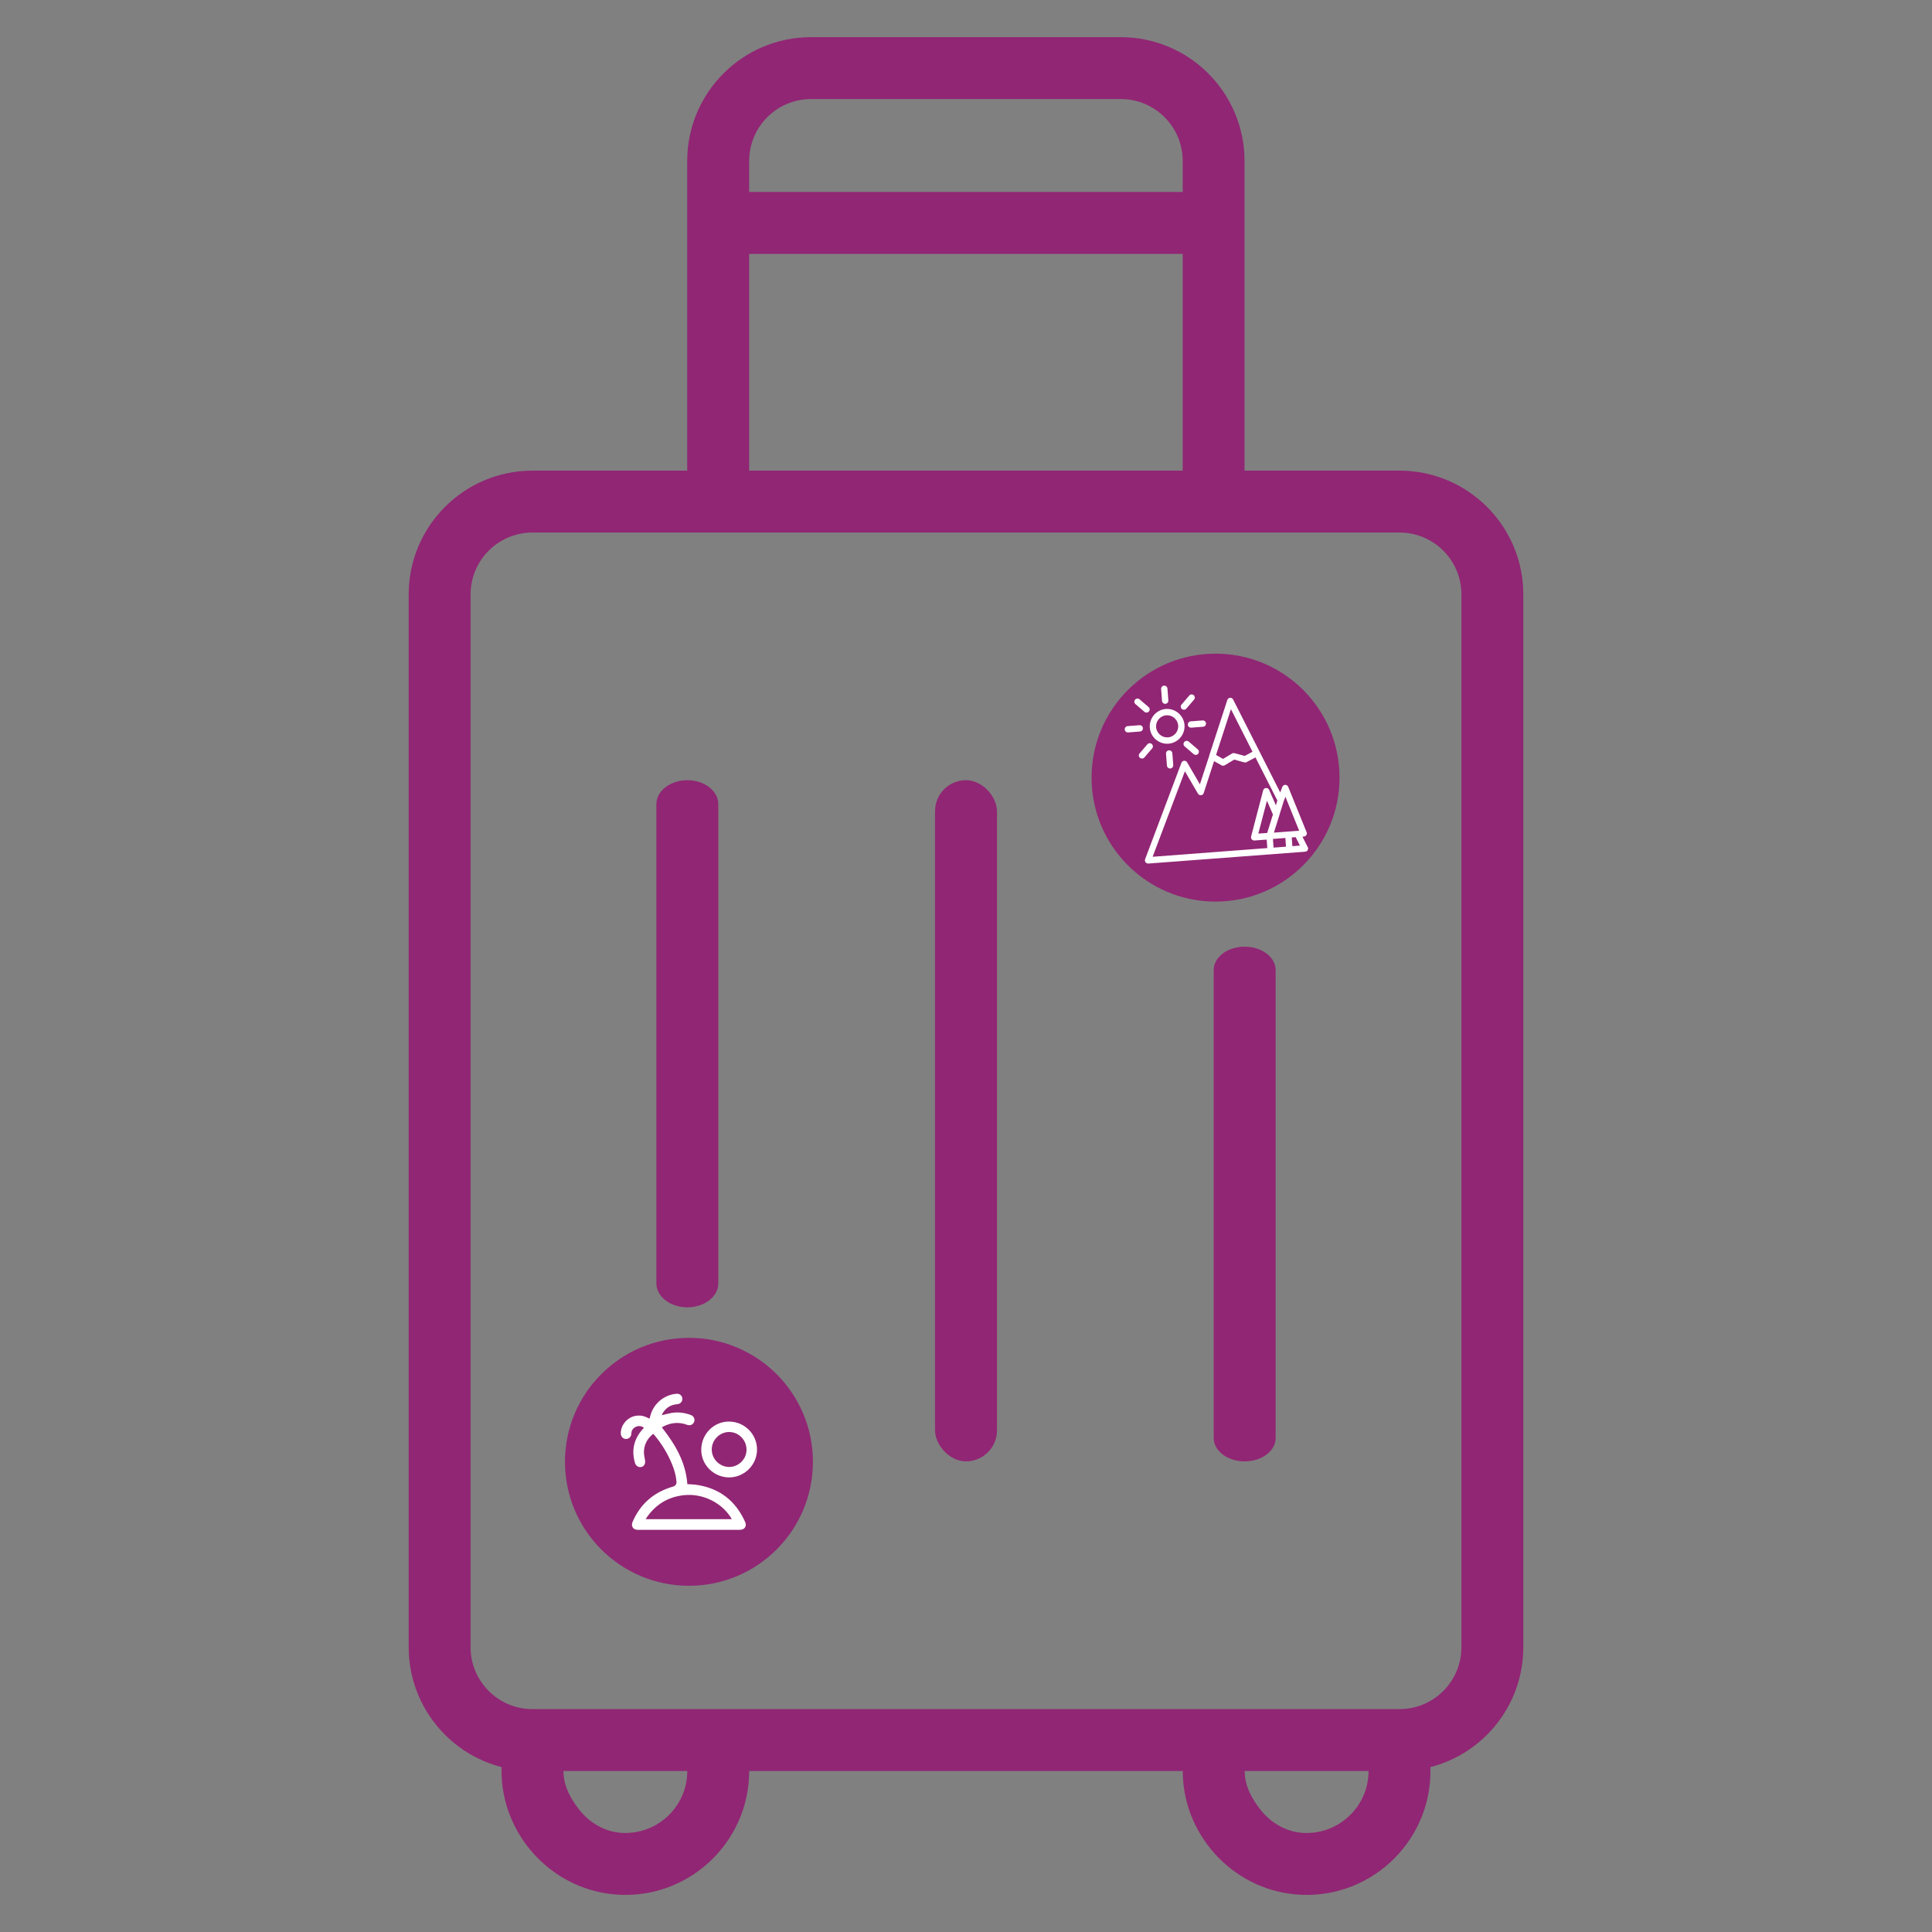 <?xml version="1.0" encoding="UTF-8"?>
<svg id="uuid-9005eebd-74dc-4146-86c8-0458c544fcf5" data-name="Urlaub_2" xmlns="http://www.w3.org/2000/svg" viewBox="0 0 300 300">
  <rect x="0" y="0" width="300" height="300" fill="#808080" stroke="none"/>
  <g>
    <path d="M106.73,203h0c-2.66,0-4.81-1.67-4.81-3.72v-74.41c0-2.05,2.15-3.72,4.81-3.72h0c2.66,0,4.81,1.67,4.81,3.72v74.41c0,2.05-2.15,3.72-4.81,3.72Z" style="fill: #912674; stroke-width: 0px;"/>
    <path d="M193.27,226.92h0c-2.66,0-4.81-1.63-4.81-3.63v-72.66c0-2.01,2.15-3.63,4.81-3.63h0c2.66,0,4.81,1.63,4.81,3.63v72.66c0,2.01-2.15,3.63-4.81,3.63Z" style="fill: #912674; stroke-width: 0px;"/>
    <rect x="145.19" y="121.15" width="9.62" height="105.77" rx="4.81" ry="4.81" style="fill: #912674; stroke-width: 0px;"/>
    <path d="M217.31,275H82.69c-10.62,0-19.23-8.61-19.23-19.23V92.31c0-10.62,8.61-19.23,19.23-19.23h134.62c10.62,0,19.23,8.61,19.23,19.23v163.46c0,10.62-8.61,19.23-19.23,19.23ZM82.69,82.69c-5.31,0-9.62,4.3-9.62,9.62v163.46c0,5.31,4.3,9.62,9.62,9.62h134.62c5.31,0,9.62-4.3,9.62-9.62V92.31c0-5.31-4.3-9.62-9.62-9.62H82.69Z" style="fill: #912674; stroke-width: 0px;"/>
    <path d="M193.27,77.88h-9.62V25c0-5.31-4.3-9.62-9.62-9.62h-48.08c-5.31,0-9.62,4.3-9.62,9.62v52.88h-9.62V25c0-10.62,8.61-19.23,19.23-19.23h48.08c10.62,0,19.23,8.61,19.23,19.23v52.88Z" style="fill: #912674; stroke-width: 0px;"/>
    <path d="M95.32,294.15c-9.83-.9-17.5-9.4-17.44-19.27.01-2.07.39-4.13,1.16-6.29l9.06,3.21c-1.23,3.45-.55,6.02,1.65,8.96,1.6,2.15,4.01,3.65,6.68,3.84,5.61.39,10.29-4.07,10.29-9.59,0-1-.2-2.05-.61-3.2l9.06-3.21c.78,2.2,1.16,4.3,1.16,6.41,0,11.2-9.62,20.19-21.03,19.15Z" style="fill: #912674; stroke-width: 0px;"/>
    <path d="M201.09,294.15c-9.83-.9-17.5-9.4-17.43-19.27.01-2.07.39-4.13,1.16-6.29l9.06,3.21c-1.23,3.45-.55,6.01,1.65,8.96,1.6,2.15,4.01,3.65,6.68,3.84,5.61.39,10.3-4.07,10.3-9.59,0-1-.2-2.05-.61-3.2l9.06-3.21c.78,2.2,1.16,4.3,1.16,6.41,0,11.2-9.62,20.19-21.03,19.15Z" style="fill: #912674; stroke-width: 0px;"/>
    <rect x="111.54" y="29.81" width="76.92" height="9.62" style="fill: #912674; stroke-width: 0px;"/>
  </g>
  <g>
    <circle cx="188.75" cy="120.75" r="19.25" style="fill: #912674; stroke-width: 0px;"/>
    <g>
      <path d="M203.05,131.52l-.81-1.6.23-.02c.16-.01.3-.1.38-.23.08-.13.1-.3.04-.44l-2.86-7.05c-.08-.19-.26-.31-.46-.31-.2,0-.38.13-.45.32l-.33.86-3.21-6.34-4.1-8.09c-.09-.18-.28-.28-.47-.27h0c-.2.02-.37.15-.43.34l-2.8,8.6s0,0,0,0v.04s-1.46,4.46-1.46,4.46l-1.99-3.42c-.09-.16-.27-.26-.46-.24h0c-.19.02-.35.14-.42.32l-5.64,14.97c-.06.16-.03.33.07.47.1.13.26.21.43.2l24.36-1.84c.16-.01.31-.11.39-.25s.08-.32.01-.46ZM191.14,110.12l3.35,6.61-1.22.65-1.57-.43c-.13-.03-.27-.02-.38.05l-1.41.84-1.08-.61,2.31-7.11ZM196.78,131.69l-17.8,1.35,5.01-13.28,2.03,3.48c.1.17.28.26.48.24.19-.02.35-.15.41-.34l1.61-4.95,1.16.65c.09.05.18.07.28.06.07,0,.15-.03.22-.07l1.47-.88,1.56.43c.12.03.25.02.36-.04l1.38-.73,3.4,6.7-.23.74-1.05-2.4c-.08-.19-.28-.31-.49-.29h0c-.21.02-.38.16-.44.37l-1.87,7.16c-.04.15,0,.32.1.44.1.12.26.19.41.18l1.91-.14.1,1.35ZM195.39,129.45l1.34-5.12.93,2.14-.89,2.87-1.38.1ZM197.66,130.27l1.93-.15.1,1.35-1.93.15-.1-1.35ZM200.68,131.39l-.1-1.35.61-.05.66,1.31-1.17.09ZM197.82,129.27l.83-2.65v-.04s.01-.01.01-.01l.67-2.15h0s.27-.7.27-.7l2.13,5.27-3.91.3Z" style="fill: #fff; stroke-width: 0px;"/>
      <path d="M181.44,115.48c-1.49.11-2.79-1.01-2.9-2.49s1.01-2.79,2.49-2.9,2.79,1.01,2.9,2.49-1.01,2.79-2.49,2.9ZM181.11,111.07c-.95.07-1.66.9-1.59,1.84s.9,1.66,1.84,1.59,1.66-.9,1.59-1.84-.9-1.66-1.84-1.59Z" style="fill: #fff; stroke-width: 0px;"/>
      <path d="M186.82,112.85l-1.84.14c-.27.02-.51-.18-.53-.45s.18-.51.45-.53l1.84-.14c.27-.02.51.18.53.45s-.18.51-.45.53Z" style="fill: #fff; stroke-width: 0px;"/>
      <path d="M177.02,113.59l-1.84.14c-.27.02-.51-.18-.53-.45s.18-.51.45-.53l1.84-.14c.27-.02.51.18.53.45s-.18.51-.45.53Z" style="fill: #fff; stroke-width: 0px;"/>
      <path d="M177.37,117.79c-.13,0-.25-.03-.36-.12-.21-.18-.23-.49-.05-.69l1.2-1.4c.18-.21.49-.23.69-.05.21.18.23.49.05.69l-1.2,1.4c-.09.1-.21.16-.34.17Z" style="fill: #fff; stroke-width: 0px;"/>
      <path d="M183.88,110.21c-.13,0-.25-.03-.36-.12-.21-.18-.23-.49-.05-.69l1.2-1.4c.18-.21.49-.23.69-.05.21.18.23.49.05.69l-1.2,1.4c-.09.1-.21.16-.34.17Z" style="fill: #fff; stroke-width: 0px;"/>
      <path d="M178.07,110.65c-.13,0-.25-.03-.36-.12l-1.4-1.2c-.21-.18-.23-.49-.05-.69.18-.21.49-.23.69-.05l1.4,1.2c.21.18.23.49.05.69-.09.1-.21.16-.34.17Z" style="fill: #fff; stroke-width: 0px;"/>
      <path d="M185.71,117.22c-.13,0-.25-.03-.36-.12l-1.4-1.2c-.21-.18-.23-.49-.05-.69.18-.21.49-.23.69-.05l1.4,1.2c.21.18.23.49.05.69-.09.1-.21.16-.34.17Z" style="fill: #fff; stroke-width: 0px;"/>
      <path d="M180.97,109.29c-.27.02-.51-.18-.53-.45l-.14-1.84c-.02-.27.18-.51.45-.53s.51.18.53.45l.14,1.84c.02.27-.18.51-.45.53Z" style="fill: #fff; stroke-width: 0px;"/>
      <path d="M181.73,119.33c-.27.02-.51-.18-.53-.45l-.14-1.84c-.02-.27.18-.51.45-.53s.51.18.53.45l.14,1.84c.02.27-.18.51-.45.53Z" style="fill: #fff; stroke-width: 0px;"/>
    </g>
  </g>
  <circle cx="106.98" cy="226.99" r="19.25" style="fill: #912674; stroke-width: 0px;"/>
  <g id="uuid-ce80501e-e1d7-47b7-b815-801c3dfad8c3" data-name="u1R55q">
    <g>
      <path d="M101.42,222.65c-.91.73-1.4,1.64-1.43,2.78,0,.42.07.84.16,1.25.11.51-.08.98-.51,1.1-.45.13-.91-.14-1.05-.65-.57-1.97-.14-3.72,1.23-5.24.04-.05.09-.09.13-.14.01-.01.01-.03.02-.07-.38-.26-.79-.32-1.22-.13-.42.19-.67.51-.71.97,0,.09,0,.18-.03.27-.08.41-.45.68-.86.65-.41-.03-.73-.37-.75-.81-.06-1.27.95-2.51,2.24-2.77.61-.12,1.19-.05,1.75.21.15.07.3.14.47.22.06-.21.11-.41.17-.61.53-1.81,2.18-3.13,4.06-3.26.45-.03.83.29.86.74.04.47-.29.84-.78.88-1.1.09-1.9.63-2.38,1.62-.02.03-.02.07-.03.09.51-.12,1.01-.26,1.51-.35,1.02-.17,2.01-.04,2.98.31.47.17.69.62.54,1.06-.16.44-.61.65-1.08.48-1.23-.46-2.43-.37-3.6.2-.11.06-.22.13-.34.19,2.06,2.61,3.72,5.4,3.96,8.82.42.03.85.03,1.26.08,3.65.49,6.22,2.44,7.72,5.8.29.64-.1,1.21-.8,1.21-5.3,0-10.6,0-15.9,0-.7,0-1.07-.57-.78-1.24,1.2-2.77,3.26-4.57,6.14-5.43.04-.01.09-.03.13-.04q.59-.17.54-.8c-.07-.94-.34-1.84-.7-2.71-.67-1.63-1.57-3.11-2.7-4.46-.06-.08-.13-.15-.22-.24ZM113.64,235.9c-1.44-2.53-4.51-4.08-7.54-3.72-2.51.3-4.46,1.55-5.85,3.72h13.39Z" style="fill: #fff; stroke-width: 0px;"/>
      <path d="M108.89,225.06c.04-2.43,1.99-4.36,4.37-4.32,2.42.04,4.34,2.03,4.29,4.44-.05,2.35-2.03,4.26-4.38,4.23-2.39-.03-4.32-2-4.28-4.35ZM113.21,227.79c1.49,0,2.72-1.22,2.71-2.69,0-1.51-1.23-2.74-2.7-2.74-1.47,0-2.7,1.24-2.7,2.71,0,1.49,1.22,2.71,2.69,2.72Z" style="fill: #fff; stroke-width: 0px;"/>
    </g>
  </g>
</svg>
